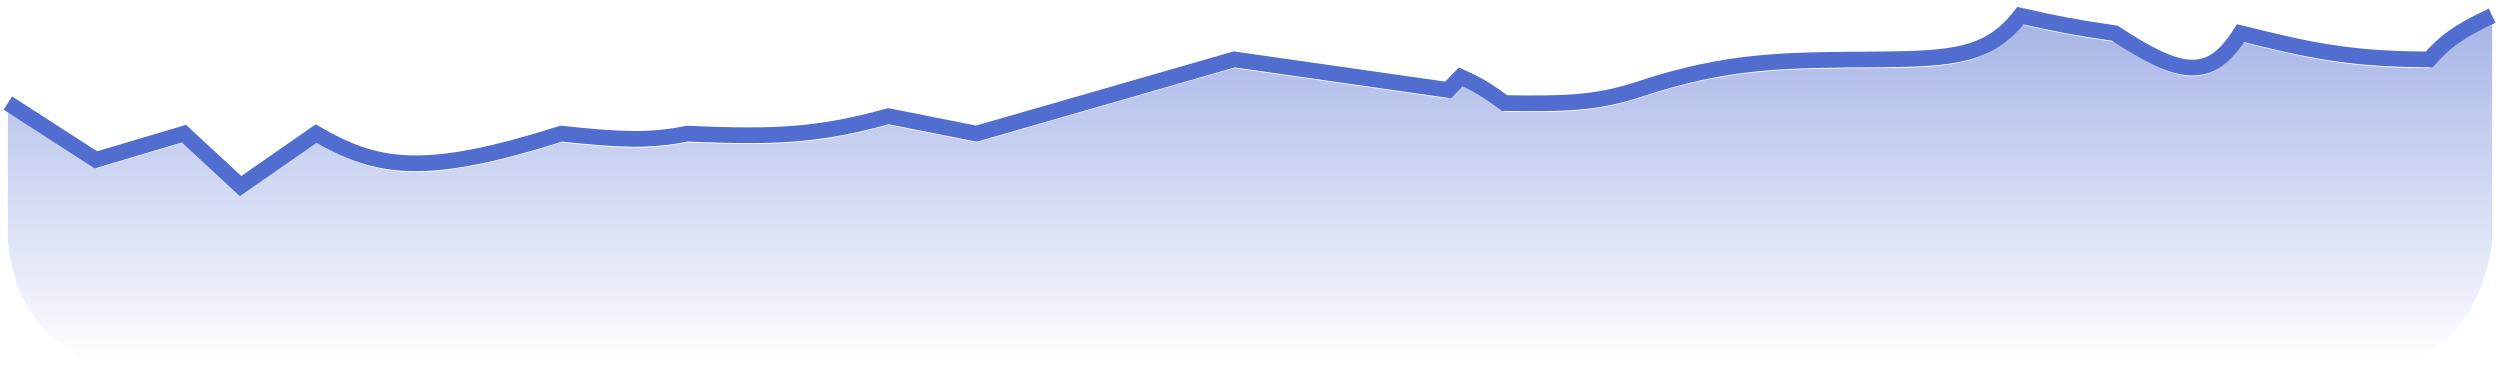 <svg width="318" height="47" viewBox="0 0 318 47" fill="none" xmlns="http://www.w3.org/2000/svg">
<path d="M12.2 21.445L1 14.222V30.889C2 38.667 5 43.111 13.5 47H302.5C310 45.889 315.5 40.889 317 30.889L317 3.111C312.597 5.171 311.019 6.404 309 8.667C298.73 8.643 293.772 7.497 285 5.334C281.103 11.525 277.349 10.817 269 5.334C264.13 4.633 261.55 4.135 257 3.111C253.019 8.27 248.269 8.561 239.4 8.667C226.937 8.747 219.896 8.665 208.2 12.556C202.89 14.259 198.893 14.332 191.4 14.222C189.121 12.549 187.934 11.851 185.8 10.889L184.2 12.556L157 8.667L124.2 18.111L113 15.889C103.81 18.458 98.045 18.56 87.4 18.111C82.655 19.085 78.847 18.902 71.4 18.111C53.992 23.612 48.071 22.655 40.2 18.111L30.6 24.778L23.4 18.111L12.2 21.445Z" fill="url(#paint0_linear_6809_22253)" fill-opacity="0.5"/>
<path d="M1 13.111L12.2 20.333L23.4 17L30.6 23.667L40.2 17C48.071 21.543 53.992 22.501 71.4 17C78.847 17.791 82.655 17.974 87.4 17C98.045 17.448 103.81 17.346 113 14.778L124.2 17L157 7.556L184.2 11.444L185.8 9.778C187.934 10.74 189.121 11.438 191.4 13.111C198.893 13.221 202.89 13.148 208.2 11.444C219.896 7.554 226.937 7.636 239.4 7.556C248.269 7.45 253.019 7.158 257 2C261.55 3.024 264.13 3.522 269 4.222C277.349 9.706 281.103 10.413 285 4.222C293.772 6.386 298.73 7.532 309 7.556C311.019 5.293 312.597 4.06 317 2" stroke="#506DCF" stroke-width="2"/>
<defs>
<linearGradient id="paint0_linear_6809_22253" x1="159" y1="3.111" x2="159" y2="46.445" gradientUnits="userSpaceOnUse">
<stop stop-color="#506DCF"/>
<stop offset="1" stop-color="#506DCF" stop-opacity="0"/>
</linearGradient>
</defs>
</svg>

